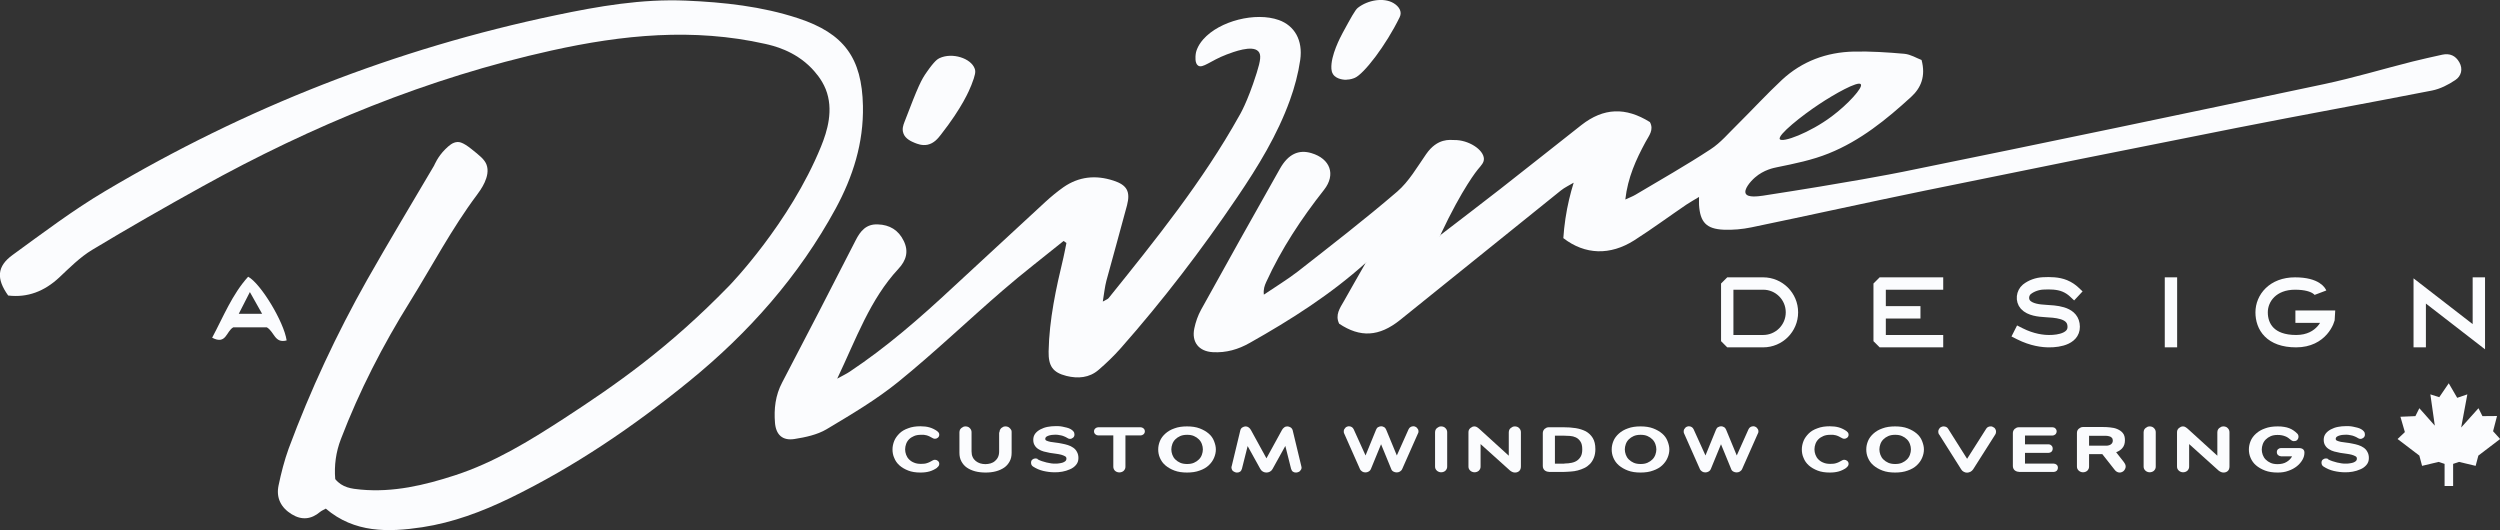<?xml version="1.0" encoding="UTF-8"?>
<svg id="Layer_2" data-name="Layer 2" xmlns="http://www.w3.org/2000/svg" viewBox="0 0 202.1 42.86">
  <rect x="0" y="0" width="202.1" height="42.86" fill="#333333" stroke="none"/>
  <defs>
    <style>
      .cls-1, .cls-2 {
        stroke-linejoin: bevel;
      }

      .cls-1, .cls-2, .cls-3, .cls-4 {
        fill: none;
        stroke: #fbfcfe;
      }

      .cls-2, .cls-3 {
        stroke-linecap: square;
      }

      .cls-3, .cls-4 {
        stroke-miterlimit: 10;
      }

      .cls-5 {
        fill-rule: evenodd;
      }

      .cls-5, .cls-6 {
        fill: #fbfcfe;
        stroke-width: 0px;
      }
    </style>
  </defs>
  <g id="Layer_1-2" data-name="Layer 1">
    <g>
      <path class="cls-5" d="m26.35,41.11c-.19.11-.35.17-.47.27-.72.61-1.49.69-2.3.19-.88-.54-1.27-1.34-1.06-2.33.21-1.01.47-2.02.82-2.99,1.75-4.71,3.87-9.25,6.34-13.63,1.76-3.1,3.6-6.16,5.41-9.23.02-.03.28-.71.91-1.33.29-.28.58-.56.99-.58.13,0,.41,0,1.11.56.69.55,1.07.85,1.23,1.27.36.95-.52,2.1-.77,2.44-2.04,2.72-3.63,5.76-5.42,8.64-2.2,3.53-4.09,7.21-5.58,11.1-.41,1.06-.55,2.15-.46,3.24.57.7,1.33.78,2.07.85,2.62.24,5.13-.35,7.59-1.15,3.2-1.04,6.03-2.78,8.82-4.59,4.22-2.75,8.45-5.68,13.38-10.75,0,0,4.87-5.01,7.41-11.24.51-1.25,1.04-2.98.38-4.64-.34-.84-.88-1.41-1.14-1.69-1.39-1.44-3.13-1.83-3.74-1.97-5.82-1.31-11.54-.74-17.31.54-10,2.22-19.33,6.07-28.25,11.01-2.98,1.65-5.94,3.34-8.86,5.1-.98.59-1.82,1.44-2.66,2.23-1.19,1.11-2.55,1.65-4.13,1.46-.97-1.36-.91-2.36.36-3.28,2.45-1.78,4.88-3.62,7.48-5.16C19.86,8.7,31.99,3.94,44.93,1.23c3.47-.73,6.95-1.33,10.51-1.18,3.08.13,6.14.46,9.09,1.43,3.7,1.22,5.15,3.2,5.23,7.08.06,2.99-.8,5.71-2.21,8.31-2.98,5.47-7.03,10.04-11.85,13.96-4.5,3.66-9.26,6.9-14.48,9.44-2.25,1.09-4.59,1.97-7.08,2.35-2.78.42-5.49.46-7.8-1.5Z"/>
      <path class="cls-5" d="m127.21,14.77c-.34.21-.72.38-1.03.63-4.34,3.48-8.66,6.99-13,10.47-1.7,1.36-3.22,1.43-4.92.3-.35-.7.06-1.27.39-1.84.58-1.04,1.18-2.07,1.77-3.11l.06-.03-.04.03c-2.85,2.57-6.07,4.62-9.41,6.5-.93.53-1.91.81-2.98.75-1.13-.06-1.74-.81-1.5-1.93.11-.52.29-1.04.55-1.51,2.11-3.81,4.23-7.61,6.37-11.39.67-1.19,1.52-1.57,2.55-1.26,1.51.45,1.99,1.72,1.02,2.96-1.83,2.32-3.45,4.77-4.68,7.46-.13.29-.24.58-.19,1.02.91-.62,1.86-1.19,2.73-1.86,2.71-2.12,5.44-4.23,8.05-6.47.95-.82,1.61-1.98,2.34-3.03.92-1.33,1.95-1.14,2.27-1.14,1.14-.02,2.38.77,2.4,1.52,0,.31-.19.5-.5.87,0,0-1.23,1.47-3.01,5.27-.02.04-.08.17-.07.17.03-.05.06-.11.08-.16,1.61-1.24,3.22-2.46,4.82-3.71,2.19-1.71,4.37-3.45,6.56-5.17,1.79-1.4,3.57-1.47,5.54-.24.34.63-.08,1.1-.35,1.6-.77,1.42-1.44,2.88-1.64,4.66.34-.16.59-.25.81-.38,2.03-1.21,4.1-2.38,6.08-3.68.82-.53,1.47-1.32,2.18-2.01,1.21-1.2,2.36-2.45,3.6-3.61,1.62-1.5,3.6-2.23,5.79-2.28,1.37-.03,2.75.06,4.11.18.5.05.98.35,1.38.5.35,1.32-.05,2.26-.85,2.99-2,1.83-4.11,3.54-6.65,4.56-1.33.54-2.77.83-4.19,1.12-.24.05-1.06.2-1.78.83-.39.34-.92.98-.74,1.31.18.33,1.01.21,1.38.16,7-1.08,10.46-1.76,11.31-1.93,11.37-2.31,22.72-4.69,34.06-7.09,2.4-.51,4.75-1.22,7.13-1.82.8-.2,1.62-.38,2.43-.56.6-.13,1.07.08,1.37.61.32.56.15,1.13-.32,1.44-.56.38-1.23.72-1.89.85-5.26,1.03-10.54,1.98-15.8,3.02-8.4,1.66-16.8,3.35-25.19,5.07-4.68.96-9.35,2-14.03,2.97-.73.15-1.49.22-2.23.19-1.41-.06-1.91-.61-2-2-.01-.16,0-.33,0-.65-.41.25-.72.42-1.02.62-1.41.96-2.78,1.97-4.22,2.89-1.94,1.23-3.97,1.18-5.73-.18.03-.5.09-1.03.17-1.58.16-1.07.4-2.04.66-2.88Zm23.22-7.96c-.22-.29-2.18.82-3.35,1.6-1.41.93-3.4,2.51-3.2,2.84.19.31,2.41-.5,4.21-1.85,1.3-.97,2.53-2.33,2.34-2.58Z"/>
      <path class="cls-5" d="m101.72,4.15c-.49-.53-2.01.05-2.57.26-1.31.5-1.93,1.15-2.3.89-.27-.19-.21-.74-.19-.92.01-.12.1-.62.61-1.2,1.31-1.49,4.23-2.23,6.11-1.56,1.26.45,1.96,1.62,1.73,3.23-.16,1.1-.45,2.19-.83,3.24-1.02,2.83-2.58,5.37-4.26,7.85-2.89,4.27-6.02,8.36-9.43,12.22-.55.62-1.15,1.2-1.78,1.74-.75.65-1.67.72-2.6.49-1.12-.28-1.46-.82-1.44-1.98.05-2.59.6-5.1,1.2-7.6.09-.39.16-.78.24-1.17-.08-.05-.15-.11-.23-.16-1.64,1.33-3.32,2.61-4.91,3.99-2.83,2.44-5.54,5.04-8.44,7.39-1.8,1.46-3.82,2.65-5.81,3.84-.76.45-1.71.65-2.6.79-.96.15-1.49-.34-1.57-1.31-.09-1.13.03-2.22.58-3.26,2-3.82,3.98-7.65,5.94-11.49.38-.75.85-1.33,1.79-1.29.96.03,1.67.46,2.09,1.32.43.86.21,1.6-.42,2.27-2.31,2.49-3.41,5.65-4.95,8.88.49-.27.77-.4,1.02-.57,2.99-1.99,5.68-4.34,8.3-6.78,2.5-2.32,5-4.63,7.51-6.94.46-.42.94-.82,1.45-1.18,1.25-.87,2.61-1.01,4.05-.54,1.08.35,1.39.87,1.1,1.99-.54,2.04-1.12,4.07-1.67,6.11-.13.5-.18,1.02-.29,1.68.27-.16.4-.19.47-.28,3.8-4.72,7.61-9.45,10.57-14.76,0,0,.63-1,1.4-3.44.32-1.02.38-1.48.14-1.74Z"/>
      <path class="cls-5" d="m73.03,10.77c-.13-.34,0-.68.08-.89,1.14-2.98,1.36-3.42,1.82-4.07.62-.89.87-1.04,1.02-1.11,1.02-.48,2.55,0,2.85.86.08.23.06.47-.27,1.31-.17.43-.74,1.81-2.47,4.02-.24.31-.56.7-1.08.81-.44.09-.83-.07-1.03-.15-.24-.1-.76-.31-.92-.77Z"/>
      <path class="cls-5" d="m108.84,6.45c-.09,0-.77,0-1.07-.44-.11-.16-.13-.34-.14-.45-.07-1.07.74-2.58.91-2.9.67-1.23,1.01-1.86,1.23-2.03.81-.63,2.08-.85,2.88-.38.45.27.72.69.5,1.14-1.13,2.31-2.89,4.58-3.62,4.9-.12.05-.37.15-.69.15Z"/>
      <path class="cls-5" d="m23.17,27.52c-.97.26-.98-.69-1.6-1.06h-2.71c-.58.32-.57,1.44-1.71.84.91-1.7,1.61-3.49,2.91-4.93,1.02.55,2.89,3.65,3.11,5.14Zm-1.98-2.15c-.33-.59-.6-1.06-.99-1.76-.37.72-.61,1.19-.9,1.76h1.9Z"/>
      <path class="cls-5" d="m197.96,30.99c.23.39.45.78.68,1.17.27-.09.55-.18.82-.28-.17.89-.33,1.79-.5,2.68.47-.52.93-1.04,1.4-1.56l.32.64c.39,0,.79,0,1.18-.01l-.32,1.23c.19.21.38.42.57.63l-1.76,1.34-.22.83-1.34-.32-.48.16v1.79s-.69,0-.69,0v-1.79s-.48-.16-.48-.16l-1.34.32-.22-.83-1.76-1.34c.2-.19.39-.38.59-.56-.12-.41-.24-.82-.36-1.24.4-.02.81-.04,1.21-.05l.32-.64c.42.47.83.94,1.25,1.41-.12-.84-.24-1.69-.36-2.53.24.08.48.16.72.23l.77-1.13Z"/>
      <g>
        <path class="cls-2" d="m139.63,22.92v4.66h2.9c1.29,0,2.33-1.04,2.33-2.33h0c0-1.29-1.04-2.33-2.33-2.33h-2.9Z"/>
        <polyline class="cls-2" points="156.59 22.92 151.95 22.92 151.95 27.58 156.59 27.58"/>
        <line class="cls-1" x1="151.95" y1="25.25" x2="155.25" y2="25.25"/>
        <line class="cls-2" x1="175.5" y1="22.92" x2="175.5" y2="27.58"/>
        <path class="cls-4" d="m187.59,23.66s-.28-.74-2.06-.74-2.7,1.17-2.7,2.33.7,2.33,2.79,2.33,2.66-1.7,2.66-1.98h-2.72"/>
        <polyline class="cls-3" points="195.61 27.58 195.61 23.52 200.39 27.22 200.39 22.92"/>
      </g>
      <path class="cls-3" d="m167.65,23.58c-.15-.14-.4-.33-.74-.47-.54-.22-1.17-.23-1.74-.2-.46.02-.96.19-1.32.48-.36.3-.43.88-.11,1.24.38.41,1.09.48,1.61.51.77.05,2.11.08,2.27,1.07.19,1.15-1.15,1.38-1.98,1.37-.49,0-1.35-.09-2.36-.6"/>
      <g>
        <path class="cls-6" d="m75.76,37.81c-.2.14-.41.24-.62.3-.21.06-.45.09-.73.09-.38,0-.71-.05-.99-.16-.28-.11-.52-.25-.71-.42s-.33-.37-.42-.6c-.1-.22-.14-.45-.14-.69s.05-.46.14-.69c.09-.22.24-.42.42-.6s.42-.32.71-.42c.28-.11.61-.16.99-.16.27,0,.52.03.73.09.21.06.42.16.62.3.05.04.09.08.12.12.03.05.05.1.05.17,0,.1-.04.18-.11.24-.07.06-.15.09-.23.09-.06,0-.12-.01-.17-.04-.1-.06-.19-.11-.28-.15s-.16-.07-.24-.09c-.08-.02-.15-.03-.22-.04-.07,0-.15,0-.23,0-.21,0-.4.03-.56.1-.16.07-.29.15-.4.26-.11.11-.19.24-.24.38-.05.14-.08.29-.08.44s.03.29.08.43.13.27.24.38c.11.11.24.2.4.26.16.07.34.1.56.1.08,0,.16,0,.23-.01.07,0,.14-.02.22-.04.08-.02.15-.05.24-.09s.17-.09.28-.15c.05-.03.1-.04.17-.04.08,0,.16.03.23.09.07.06.11.14.11.24,0,.07-.02.12-.05.17-.03.05-.08.09-.12.12Z"/>
        <path class="cls-6" d="m80.8,34.95c0-.08.01-.14.04-.2.03-.06.07-.11.11-.15.05-.04.1-.07.16-.1.06-.02.12-.03.17-.03.06,0,.12.01.18.03.06.02.11.05.16.1.05.04.08.09.12.15s.04.13.04.2v1.65c0,.27-.05.5-.16.7-.11.2-.25.37-.44.5-.19.13-.41.23-.67.3s-.54.1-.83.1-.59-.03-.85-.1c-.26-.07-.48-.17-.67-.3-.19-.13-.33-.3-.44-.5-.11-.2-.16-.43-.16-.7v-1.65c0-.08.02-.14.04-.2.03-.06.07-.11.12-.15s.1-.07.16-.1c.06-.02.12-.03.17-.03.06,0,.12.01.18.03.06.02.11.05.16.1s.08.09.11.15.04.13.04.2v1.54c0,.18.03.33.09.46s.15.24.25.32c.1.08.23.15.36.19s.28.06.42.06.28-.02.42-.06c.13-.04.25-.1.35-.19.1-.08.19-.19.25-.32s.09-.28.09-.46v-1.54Z"/>
        <path class="cls-6" d="m83.88,37.13c.11.06.23.11.35.15s.25.08.38.11.25.05.37.07c.12.02.23.02.33.02.09,0,.19,0,.3-.02s.21-.03.29-.06c.09-.03.16-.07.22-.12.06-.05.09-.12.09-.21s-.04-.15-.12-.19c-.08-.05-.18-.08-.3-.12s-.27-.05-.43-.08c-.16-.02-.33-.04-.49-.07-.17-.03-.33-.07-.49-.11-.16-.04-.3-.11-.43-.19s-.23-.18-.3-.3c-.08-.12-.12-.27-.12-.46s.05-.35.16-.5c.11-.14.25-.25.42-.34s.36-.16.57-.2c.21-.04.41-.06.61-.06.08,0,.17,0,.27,0s.22.02.33.04c.12.02.23.05.35.08s.22.07.31.12c.09.05.17.11.23.19.06.07.08.16.08.25,0,.11-.04.19-.11.25-.07.06-.16.1-.25.1-.07,0-.14-.02-.21-.07-.09-.06-.18-.1-.28-.14-.1-.04-.19-.07-.27-.08-.09-.02-.17-.03-.23-.04-.07,0-.12-.01-.16-.01-.05,0-.12,0-.21.01-.09,0-.19.02-.28.04-.09.02-.18.06-.25.1-.07.05-.11.11-.11.19,0,.07.04.12.12.15.08.04.18.06.3.09.12.02.27.04.43.06.16.02.32.04.49.08.17.03.33.07.49.12.16.05.3.12.43.21s.23.2.3.34c.08.14.12.3.12.5,0,.23-.07.41-.2.56-.13.15-.29.27-.49.35-.2.09-.4.15-.62.19s-.42.05-.61.05c-.31,0-.62-.04-.92-.11-.3-.07-.57-.19-.82-.35-.05-.03-.09-.07-.12-.12-.03-.05-.05-.11-.05-.19,0-.12.04-.21.11-.26.08-.06.15-.09.24-.09.06,0,.12.01.19.04Z"/>
        <path class="cls-6" d="m90.01,35.2h-1.23c-.08,0-.16-.03-.23-.09-.07-.06-.11-.14-.11-.24s.04-.18.11-.24c.07-.06.15-.09.23-.09h3.43c.08,0,.16.03.23.09.07.06.11.14.11.24s-.04.18-.11.24c-.07.06-.15.09-.23.09h-1.23v2.52c0,.08-.01.14-.04.2-.03.06-.07.11-.11.15-.05.04-.1.07-.16.09-.06.02-.12.03-.18.03s-.12-.01-.18-.03c-.06-.02-.11-.05-.16-.09-.05-.04-.08-.09-.11-.15-.03-.06-.04-.13-.04-.2v-2.52Z"/>
        <path class="cls-6" d="m98.29,36.33c0,.23-.05.46-.15.69s-.24.42-.43.6-.44.32-.73.42c-.29.11-.63.16-1.02.16s-.73-.05-1.02-.16c-.29-.11-.53-.25-.73-.42s-.34-.37-.44-.6-.14-.45-.14-.69.05-.46.14-.68.24-.42.44-.6.44-.32.73-.42c.29-.11.63-.16,1.02-.16s.73.05,1.02.16c.29.11.53.25.73.42s.34.37.43.6.15.45.15.68Zm-1.05,0c0-.15-.03-.29-.08-.43-.05-.14-.13-.27-.24-.38-.11-.11-.24-.2-.4-.27s-.34-.1-.55-.1-.4.03-.56.1c-.16.07-.29.16-.4.27s-.19.24-.24.38-.08.29-.08.43.03.29.08.43.13.27.24.38.24.2.4.27c.16.07.35.1.56.1s.39-.03.55-.1.29-.16.4-.27c.11-.11.19-.24.24-.38.05-.14.08-.29.08-.43Z"/>
        <path class="cls-6" d="m103.9,36.06l-1.03,1.86c-.05.09-.12.16-.21.21-.09.05-.19.07-.28.07s-.19-.02-.28-.07c-.09-.05-.16-.12-.21-.21l-1.03-1.86-.46,1.83c-.03.11-.08.19-.15.24-.07.05-.15.07-.24.07-.06,0-.11,0-.17-.03-.06-.02-.1-.05-.15-.08s-.08-.08-.1-.13-.04-.11-.04-.17c0-.03,0-.07.02-.1l.7-2.91c.03-.1.08-.18.17-.23.08-.05.17-.08.26-.08s.17.03.24.08c.08.05.14.13.19.22l1.25,2.28,1.25-2.28c.05-.09.11-.17.19-.22.08-.06.16-.08.25-.08s.17.03.26.08c.08.05.14.13.17.23l.7,2.91s.02.07.02.1c0,.06-.01.12-.04.17-.03.05-.06.09-.1.13-.04.04-.09.06-.15.08-.05.02-.11.03-.17.03-.09,0-.17-.02-.24-.07-.07-.05-.12-.13-.15-.24l-.46-1.83Z"/>
        <path class="cls-6" d="m111.65,35.9l-.82,2c-.04.1-.1.17-.19.22-.08.05-.17.07-.26.07s-.18-.02-.26-.07c-.08-.05-.15-.12-.19-.22l-1.25-2.82s-.03-.06-.04-.09-.01-.07-.01-.11c0-.07.01-.13.04-.18.03-.05.06-.09.1-.13s.08-.06.13-.08c.05-.02.1-.03.15-.03.08,0,.15.02.22.06s.12.1.16.18l.96,2.12.85-2.08c.04-.1.09-.17.17-.21s.16-.07.24-.07.16.02.24.07c.08.04.13.12.17.21l.86,2.08.95-2.12c.04-.08.09-.14.16-.18.07-.04.14-.06.22-.06.05,0,.1,0,.15.03.05.02.09.04.13.08s.07.08.1.13c.03.05.04.11.04.18,0,.04,0,.08-.02.11s-.02.07-.04.09l-1.25,2.82c-.04.1-.11.17-.19.22s-.17.07-.26.07-.18-.02-.27-.07-.15-.12-.18-.22l-.82-2Z"/>
        <path class="cls-6" d="m116.01,34.95c0-.08.02-.14.04-.2.03-.06.07-.11.12-.15s.1-.07.16-.1c.06-.02.12-.03.17-.03.06,0,.12.01.18.03.06.02.11.05.16.1s.08.09.11.15.04.13.04.2v2.76c0,.08-.01.14-.04.2-.03.06-.07.11-.11.15-.05.04-.1.07-.16.09-.06.02-.12.03-.18.03s-.11-.01-.17-.03c-.06-.02-.11-.05-.16-.09-.05-.04-.08-.09-.12-.15-.03-.06-.04-.13-.04-.2v-2.76Z"/>
        <path class="cls-6" d="m119.69,35.88v1.83c0,.08-.01.14-.04.2-.03.06-.07.11-.11.15-.05.04-.1.07-.16.09-.06.02-.12.03-.18.03s-.11-.01-.17-.03-.11-.05-.16-.09c-.05-.04-.08-.09-.12-.15-.03-.06-.04-.13-.04-.2v-2.76c0-.08.01-.14.04-.2s.07-.11.12-.15c.05-.04.1-.07.16-.1.06-.02.12-.03.17-.03.08,0,.16.03.23.08s.15.11.21.17l2.33,2.12v-1.89c0-.08.02-.14.04-.2.03-.06.07-.11.12-.15s.1-.07.16-.1c.06-.02.12-.03.17-.03.06,0,.12.01.18.03.06.02.11.05.16.1s.08.09.11.15.04.13.04.2v2.76c0,.16-.05.29-.14.37-.09.08-.21.12-.33.12-.07,0-.14-.01-.21-.04-.07-.03-.14-.07-.2-.12l-2.39-2.15Z"/>
        <path class="cls-6" d="m125.2,38.14c-.06,0-.11-.01-.17-.03-.06-.02-.11-.05-.16-.09-.05-.04-.08-.09-.11-.15s-.04-.13-.04-.21v-2.63c0-.08.01-.15.04-.21.03-.06.07-.11.11-.15.05-.04.1-.07.16-.1.06-.02.12-.03.17-.03h1.19c.35,0,.67.02.99.07.31.05.58.14.82.26.23.13.42.31.56.54.14.23.21.53.21.9,0,.26-.04.49-.12.69-.08.2-.18.36-.31.5-.13.13-.28.25-.45.33s-.35.15-.54.2-.38.08-.57.09-.38.03-.55.03h-1.22Zm1.27-.67c.21,0,.41-.02.59-.06.18-.04.33-.1.46-.2.12-.09.22-.21.29-.35s.1-.33.1-.54c0-.27-.05-.49-.15-.63-.1-.15-.22-.26-.37-.33-.15-.07-.31-.11-.48-.12s-.33-.02-.48-.02h-.73v2.26h.77Z"/>
        <path class="cls-6" d="m134.95,36.33c0,.23-.05.46-.15.69s-.24.42-.43.6-.44.32-.73.42c-.29.11-.63.16-1.02.16s-.73-.05-1.02-.16c-.29-.11-.53-.25-.73-.42s-.34-.37-.44-.6-.14-.45-.14-.69.05-.46.14-.68.24-.42.44-.6.44-.32.73-.42c.29-.11.63-.16,1.02-.16s.73.05,1.02.16c.29.11.53.25.73.42s.34.37.43.6.15.45.15.68Zm-1.05,0c0-.15-.03-.29-.08-.43-.05-.14-.13-.27-.24-.38-.11-.11-.24-.2-.4-.27s-.34-.1-.55-.1-.4.03-.56.1c-.16.07-.29.16-.4.27s-.19.24-.24.38-.08.29-.08.43.03.29.08.43.13.27.24.38.24.2.4.27c.16.07.35.1.56.1s.39-.03.55-.1.29-.16.4-.27c.11-.11.19-.24.24-.38.05-.14.08-.29.08-.43Z"/>
        <path class="cls-6" d="m139.13,35.9l-.82,2c-.04.1-.1.17-.19.22-.08.05-.17.07-.26.07s-.18-.02-.26-.07c-.08-.05-.15-.12-.19-.22l-1.25-2.82s-.03-.06-.04-.09-.01-.07-.01-.11c0-.07.01-.13.04-.18.03-.05.06-.09.1-.13s.08-.06.13-.08c.05-.02.1-.03.15-.03.08,0,.15.02.22.06s.12.1.16.18l.96,2.12.85-2.08c.04-.1.09-.17.17-.21s.16-.07.24-.07.16.02.24.07c.08.04.13.12.17.21l.86,2.08.95-2.12c.04-.08.09-.14.16-.18.07-.04.14-.06.22-.06.05,0,.1,0,.15.03.05.02.09.04.13.08s.07.08.1.13c.03.05.04.11.04.18,0,.04,0,.08-.02.11s-.02.07-.04.09l-1.25,2.82c-.04.1-.11.17-.19.22s-.17.07-.26.07-.18-.02-.27-.07-.15-.12-.18-.22l-.82-2Z"/>
        <path class="cls-6" d="m149.27,37.81c-.2.14-.41.24-.62.3-.21.06-.45.09-.73.09-.38,0-.71-.05-.99-.16-.28-.11-.52-.25-.71-.42s-.33-.37-.42-.6c-.1-.22-.14-.45-.14-.69s.05-.46.14-.69c.09-.22.24-.42.42-.6s.42-.32.71-.42c.28-.11.61-.16.99-.16.27,0,.52.03.73.09.21.06.42.16.62.3.05.04.09.08.12.12.03.05.05.1.05.17,0,.1-.04.18-.11.24-.07.06-.15.09-.23.09-.06,0-.12-.01-.17-.04-.1-.06-.19-.11-.28-.15s-.16-.07-.24-.09c-.08-.02-.15-.03-.22-.04-.07,0-.15,0-.23,0-.21,0-.4.03-.56.1-.16.07-.29.15-.4.26-.11.11-.19.24-.24.38-.05.14-.08.29-.08.44s.03.29.08.43.13.27.24.38c.11.11.24.2.4.26.16.07.34.1.56.1.08,0,.16,0,.23-.01.07,0,.14-.02.22-.04.08-.02.15-.05.24-.09s.17-.09.28-.15c.05-.03.1-.04.17-.04.08,0,.16.03.23.09.07.06.11.14.11.24,0,.07-.02.12-.05.17-.03.05-.08.09-.12.12Z"/>
        <path class="cls-6" d="m155.53,36.33c0,.23-.05.46-.15.69s-.24.42-.43.6-.44.32-.73.42c-.29.11-.63.16-1.02.16s-.73-.05-1.02-.16c-.29-.11-.53-.25-.73-.42s-.34-.37-.44-.6-.14-.45-.14-.69.05-.46.14-.68.24-.42.44-.6.44-.32.73-.42c.29-.11.63-.16,1.02-.16s.73.05,1.02.16c.29.11.53.25.73.42s.34.37.43.6.15.45.15.68Zm-1.05,0c0-.15-.03-.29-.08-.43-.05-.14-.13-.27-.24-.38-.11-.11-.24-.2-.4-.27s-.34-.1-.55-.1-.4.03-.56.1c-.16.07-.29.16-.4.27s-.19.24-.24.38-.08.29-.08.43.03.29.08.43.13.27.24.38.24.2.4.27c.16.07.35.1.56.1s.39-.03.55-.1.29-.16.4-.27c.11-.11.19-.24.24-.38.05-.14.08-.29.08-.43Z"/>
        <path class="cls-6" d="m156.75,35.12c-.04-.06-.06-.14-.06-.22,0-.07.01-.13.04-.18.03-.05.06-.1.1-.14.04-.04.09-.06.14-.08.05-.02.1-.03.15-.03.07,0,.13.02.2.04.07.03.12.08.16.14l1.54,2.44,1.55-2.44c.04-.06.09-.11.16-.14.07-.03.13-.04.2-.04.05,0,.1,0,.15.03.05.02.1.05.14.08.04.04.08.08.1.14.03.05.04.11.04.18,0,.09-.02.16-.06.22l-1.79,2.82c-.06.09-.13.15-.22.2-.09.04-.18.07-.27.07s-.18-.02-.27-.07-.16-.11-.21-.2l-1.78-2.82Z"/>
        <path class="cls-6" d="m163.2,38.14c-.06,0-.11-.01-.17-.03-.06-.02-.11-.05-.16-.09-.05-.04-.08-.09-.11-.15s-.04-.13-.04-.21v-2.63c0-.08.01-.15.04-.21.03-.06.07-.11.11-.15.05-.04.1-.07.16-.1.06-.02.12-.03.17-.03h2.72c.09,0,.17.03.23.09.07.06.11.15.11.24s-.04.19-.11.25c-.07.06-.15.09-.23.09h-2.22v.71h1.9c.09,0,.17.03.24.1.07.06.1.15.1.25s-.04.19-.1.25c-.07.06-.15.09-.24.09h-1.9v.87h2.33c.08,0,.16.03.23.09.07.06.1.14.1.24s-.04.19-.1.25c-.07.06-.15.09-.23.09h-2.82Z"/>
        <path class="cls-6" d="m169.95,36.71h-1.07v1c0,.08-.01.14-.04.2-.03.06-.07.11-.11.15-.05.04-.1.07-.16.09-.06.02-.12.03-.18.03s-.11-.01-.17-.03-.11-.05-.16-.09c-.05-.04-.08-.09-.12-.15-.03-.06-.04-.13-.04-.2v-2.7c0-.08.01-.15.04-.21.03-.06.07-.11.12-.15.05-.04.1-.07.16-.1.06-.02.12-.03.17-.03h1.53c.21,0,.42,0,.65.03.22.02.42.06.6.14s.33.18.44.32c.12.14.17.34.17.58,0,.26-.07.47-.2.62-.13.16-.3.27-.51.35l.62.79s.07.1.1.16c.03.06.05.12.05.2,0,.06-.01.12-.04.18-.02.06-.06.11-.1.16s-.1.08-.16.11c-.06.03-.12.04-.19.04-.08,0-.15-.02-.22-.06-.07-.04-.13-.09-.18-.16l-1-1.27Zm-1.07-1.51v.83h1.36c.06,0,.13,0,.2-.02.07-.01.12-.04.18-.07s.09-.08.13-.13c.03-.05.05-.12.05-.19,0-.1-.03-.18-.08-.23-.05-.06-.12-.1-.21-.12-.08-.02-.17-.04-.27-.04-.1,0-.19,0-.28,0h-1.07Z"/>
        <path class="cls-6" d="m173.29,34.95c0-.08.02-.14.04-.2.03-.06.07-.11.12-.15s.1-.07.16-.1c.06-.02.12-.03.17-.03.06,0,.12.01.18.03.06.02.11.05.16.1s.08.09.11.15.04.13.04.2v2.76c0,.08-.01.14-.04.2-.03.06-.07.11-.11.15-.05.04-.1.07-.16.09-.06.02-.12.03-.18.03s-.11-.01-.17-.03c-.06-.02-.11-.05-.16-.09-.05-.04-.08-.09-.12-.15-.03-.06-.04-.13-.04-.2v-2.76Z"/>
        <path class="cls-6" d="m176.97,35.88v1.83c0,.08-.01.14-.04.2-.03.06-.07.11-.11.15-.05.04-.1.07-.16.09-.06.02-.12.03-.18.03s-.11-.01-.17-.03-.11-.05-.16-.09c-.05-.04-.08-.09-.12-.15-.03-.06-.04-.13-.04-.2v-2.76c0-.08.01-.14.04-.2s.07-.11.12-.15c.05-.04.1-.07.16-.1.06-.02.12-.03.17-.03.08,0,.16.03.23.08s.15.11.21.17l2.33,2.12v-1.89c0-.08.02-.14.04-.2.03-.06.07-.11.12-.15s.1-.07.16-.1c.06-.02.12-.03.17-.03.06,0,.12.01.18.03.06.02.11.05.16.1s.08.09.11.15.04.13.04.2v2.76c0,.16-.05.29-.14.37-.09.08-.21.12-.33.12-.07,0-.14-.01-.21-.04-.07-.03-.14-.07-.2-.12l-2.39-2.15Z"/>
        <path class="cls-6" d="m184.39,36.88c-.09,0-.16-.03-.23-.09s-.1-.14-.1-.24.03-.18.1-.24.15-.09.23-.09h1.42c.17,0,.29.03.37.1s.11.16.11.27c0,.2-.05.39-.16.58s-.26.37-.45.52-.42.28-.69.37c-.26.1-.55.14-.86.14-.39,0-.73-.05-1.02-.16-.29-.11-.53-.25-.73-.42s-.34-.37-.44-.6-.14-.45-.14-.69.05-.46.14-.68.24-.42.44-.6.44-.32.73-.42c.29-.11.63-.16,1.02-.16.19,0,.37.01.52.04.15.02.29.06.42.11s.24.11.34.18c.1.07.2.15.3.25.07.07.1.16.1.25,0,.11-.04.2-.11.27s-.15.09-.25.09c-.04,0-.09,0-.13-.02s-.09-.04-.13-.08c-.08-.07-.15-.12-.22-.17-.07-.05-.15-.09-.23-.12-.08-.03-.17-.06-.27-.08-.1-.02-.21-.03-.35-.03-.21,0-.4.03-.56.1-.16.07-.29.16-.4.27s-.19.24-.24.38-.08.29-.08.43.03.29.08.43.13.27.24.38.24.2.4.27c.16.07.35.1.56.1.29,0,.54-.06.73-.18.2-.12.35-.27.44-.45h-.9Z"/>
        <path class="cls-6" d="m188.2,37.13c.11.06.23.11.35.15s.25.08.38.11.25.05.37.07c.12.02.23.02.33.02.09,0,.19,0,.3-.02s.21-.03.29-.06c.09-.03.16-.07.22-.12.06-.05.09-.12.09-.21s-.04-.15-.12-.19c-.08-.05-.18-.08-.3-.12s-.27-.05-.43-.08c-.16-.02-.33-.04-.49-.07-.17-.03-.33-.07-.49-.11-.16-.04-.3-.11-.43-.19s-.23-.18-.3-.3c-.08-.12-.12-.27-.12-.46s.05-.35.16-.5c.11-.14.25-.25.42-.34s.36-.16.57-.2c.21-.04.41-.06.61-.06.08,0,.17,0,.27,0s.22.02.33.04c.12.02.23.05.35.08s.22.07.31.12c.09.05.17.11.23.19.06.07.08.16.08.25,0,.11-.04.19-.11.25-.07.06-.16.1-.25.1-.07,0-.14-.02-.21-.07-.09-.06-.18-.1-.28-.14-.1-.04-.19-.07-.27-.08-.09-.02-.17-.03-.23-.04-.07,0-.12-.01-.16-.01-.05,0-.12,0-.21.01-.09,0-.19.02-.28.04-.09.02-.18.06-.25.1-.07.05-.11.11-.11.19,0,.07.04.12.12.15.08.04.18.06.3.09.12.02.27.04.43.06.16.02.32.04.49.08.17.03.33.07.49.12.16.05.3.12.43.21s.23.2.3.34c.08.14.12.3.12.5,0,.23-.07.41-.2.56-.13.15-.29.27-.49.35-.2.09-.4.15-.62.19s-.42.05-.61.05c-.31,0-.62-.04-.92-.11-.3-.07-.57-.19-.82-.35-.05-.03-.09-.07-.12-.12-.03-.05-.05-.11-.05-.19,0-.12.04-.21.11-.26.08-.06.15-.09.24-.09.06,0,.12.01.19.04Z"/>
      </g>
    </g>
  </g>
</svg>
